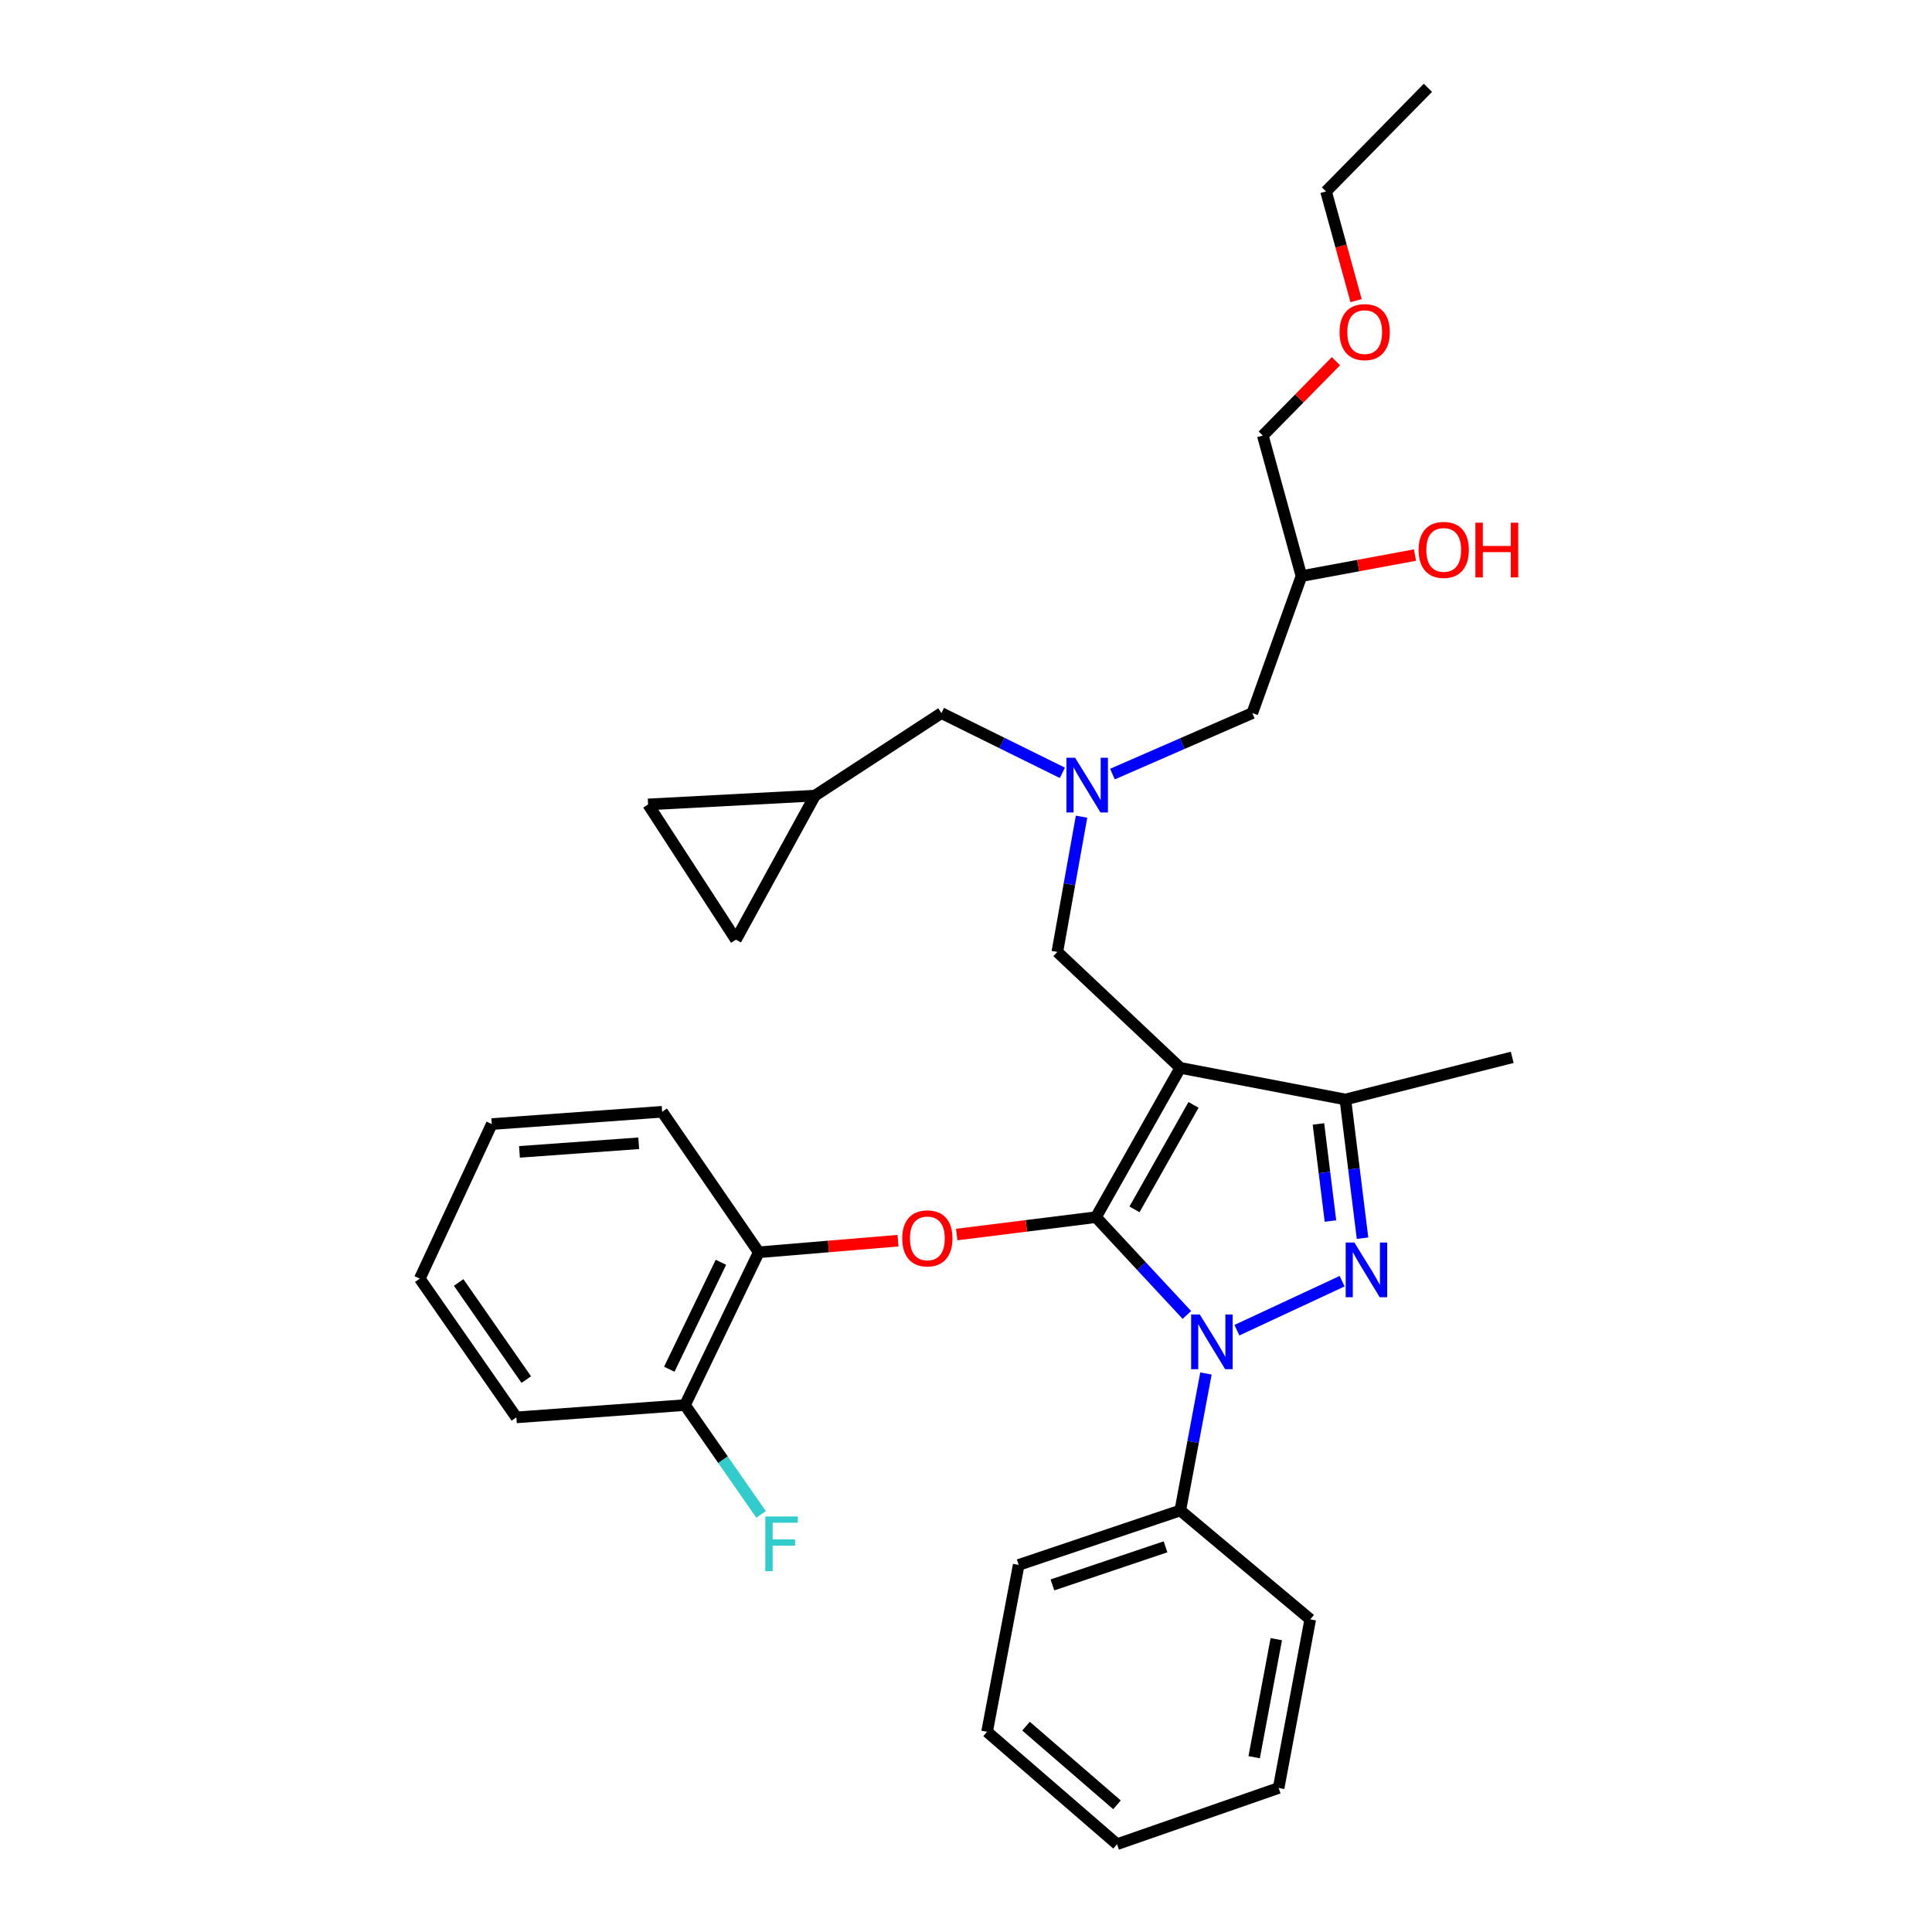 <?xml version='1.0' encoding='iso-8859-1'?>
<svg version='1.1' baseProfile='full'
              xmlns='http://www.w3.org/2000/svg'
                      xmlns:rdkit='http://www.rdkit.org/xml'
                      xmlns:xlink='http://www.w3.org/1999/xlink'
                  xml:space='preserve'
width='1000px' height='1000px' viewBox='0 0 1000 1000'>
<!-- END OF HEADER -->
<rect style='opacity:1.0;fill:#FFFFFF;stroke:none' width='1000' height='1000' x='0' y='0'> </rect>
<path class='bond-0' d='M 549.886,400.019 L 518.579,384.557' style='fill:none;fill-rule:evenodd;stroke:#0000FF;stroke-width:6px;stroke-linecap:butt;stroke-linejoin:miter;stroke-opacity:1' />
<path class='bond-0' d='M 518.579,384.557 L 487.273,369.096' style='fill:none;fill-rule:evenodd;stroke:#000000;stroke-width:6px;stroke-linecap:butt;stroke-linejoin:miter;stroke-opacity:1' />
<path class='bond-1' d='M 575.8,400.662 L 611.99,384.879' style='fill:none;fill-rule:evenodd;stroke:#0000FF;stroke-width:6px;stroke-linecap:butt;stroke-linejoin:miter;stroke-opacity:1' />
<path class='bond-1' d='M 611.99,384.879 L 648.179,369.096' style='fill:none;fill-rule:evenodd;stroke:#000000;stroke-width:6px;stroke-linecap:butt;stroke-linejoin:miter;stroke-opacity:1' />
<path class='bond-2' d='M 559.804,422.716 L 553.54,457.721' style='fill:none;fill-rule:evenodd;stroke:#0000FF;stroke-width:6px;stroke-linecap:butt;stroke-linejoin:miter;stroke-opacity:1' />
<path class='bond-2' d='M 553.54,457.721 L 547.276,492.726' style='fill:none;fill-rule:evenodd;stroke:#000000;stroke-width:6px;stroke-linecap:butt;stroke-linejoin:miter;stroke-opacity:1' />
<path class='bond-3' d='M 648.179,369.096 L 673.633,298.186' style='fill:none;fill-rule:evenodd;stroke:#000000;stroke-width:6px;stroke-linecap:butt;stroke-linejoin:miter;stroke-opacity:1' />
<path class='bond-4' d='M 673.633,298.186 L 703.015,292.743' style='fill:none;fill-rule:evenodd;stroke:#000000;stroke-width:6px;stroke-linecap:butt;stroke-linejoin:miter;stroke-opacity:1' />
<path class='bond-4' d='M 703.015,292.743 L 732.397,287.299' style='fill:none;fill-rule:evenodd;stroke:#FF0000;stroke-width:6px;stroke-linecap:butt;stroke-linejoin:miter;stroke-opacity:1' />
<path class='bond-5' d='M 673.633,298.186 L 653.632,225.456' style='fill:none;fill-rule:evenodd;stroke:#000000;stroke-width:6px;stroke-linecap:butt;stroke-linejoin:miter;stroke-opacity:1' />
<path class='bond-6' d='M 653.632,225.456 L 672.557,206.206' style='fill:none;fill-rule:evenodd;stroke:#000000;stroke-width:6px;stroke-linecap:butt;stroke-linejoin:miter;stroke-opacity:1' />
<path class='bond-6' d='M 672.557,206.206 L 691.481,186.956' style='fill:none;fill-rule:evenodd;stroke:#FF0000;stroke-width:6px;stroke-linecap:butt;stroke-linejoin:miter;stroke-opacity:1' />
<path class='bond-7' d='M 701.905,155.614 L 694.133,127.352' style='fill:none;fill-rule:evenodd;stroke:#FF0000;stroke-width:6px;stroke-linecap:butt;stroke-linejoin:miter;stroke-opacity:1' />
<path class='bond-7' d='M 694.133,127.352 L 686.36,99.09' style='fill:none;fill-rule:evenodd;stroke:#000000;stroke-width:6px;stroke-linecap:butt;stroke-linejoin:miter;stroke-opacity:1' />
<path class='bond-8' d='M 686.36,99.09 L 739.09,45.455' style='fill:none;fill-rule:evenodd;stroke:#000000;stroke-width:6px;stroke-linecap:butt;stroke-linejoin:miter;stroke-opacity:1' />
<path class='bond-9' d='M 547.276,492.726 L 610.912,552.729' style='fill:none;fill-rule:evenodd;stroke:#000000;stroke-width:6px;stroke-linecap:butt;stroke-linejoin:miter;stroke-opacity:1' />
<path class='bond-10' d='M 614.329,680.618 L 590.799,655.308' style='fill:none;fill-rule:evenodd;stroke:#0000FF;stroke-width:6px;stroke-linecap:butt;stroke-linejoin:miter;stroke-opacity:1' />
<path class='bond-10' d='M 590.799,655.308 L 567.269,629.998' style='fill:none;fill-rule:evenodd;stroke:#000000;stroke-width:6px;stroke-linecap:butt;stroke-linejoin:miter;stroke-opacity:1' />
<path class='bond-11' d='M 640.218,688.509 L 694.678,663.138' style='fill:none;fill-rule:evenodd;stroke:#0000FF;stroke-width:6px;stroke-linecap:butt;stroke-linejoin:miter;stroke-opacity:1' />
<path class='bond-12' d='M 624.201,710.92 L 617.557,746.369' style='fill:none;fill-rule:evenodd;stroke:#0000FF;stroke-width:6px;stroke-linecap:butt;stroke-linejoin:miter;stroke-opacity:1' />
<path class='bond-12' d='M 617.557,746.369 L 610.912,781.818' style='fill:none;fill-rule:evenodd;stroke:#000000;stroke-width:6px;stroke-linecap:butt;stroke-linejoin:miter;stroke-opacity:1' />
<path class='bond-13' d='M 567.269,629.998 L 531.233,634.502' style='fill:none;fill-rule:evenodd;stroke:#000000;stroke-width:6px;stroke-linecap:butt;stroke-linejoin:miter;stroke-opacity:1' />
<path class='bond-13' d='M 531.233,634.502 L 495.198,639.005' style='fill:none;fill-rule:evenodd;stroke:#FF0000;stroke-width:6px;stroke-linecap:butt;stroke-linejoin:miter;stroke-opacity:1' />
<path class='bond-14' d='M 567.269,629.998 L 610.912,552.729' style='fill:none;fill-rule:evenodd;stroke:#000000;stroke-width:6px;stroke-linecap:butt;stroke-linejoin:miter;stroke-opacity:1' />
<path class='bond-14' d='M 587.211,625.974 L 617.762,571.886' style='fill:none;fill-rule:evenodd;stroke:#000000;stroke-width:6px;stroke-linecap:butt;stroke-linejoin:miter;stroke-opacity:1' />
<path class='bond-15' d='M 610.912,552.729 L 696.361,569.089' style='fill:none;fill-rule:evenodd;stroke:#000000;stroke-width:6px;stroke-linecap:butt;stroke-linejoin:miter;stroke-opacity:1' />
<path class='bond-16' d='M 696.361,569.089 L 782.724,547.276' style='fill:none;fill-rule:evenodd;stroke:#000000;stroke-width:6px;stroke-linecap:butt;stroke-linejoin:miter;stroke-opacity:1' />
<path class='bond-17' d='M 696.361,569.089 L 700.801,604.991' style='fill:none;fill-rule:evenodd;stroke:#000000;stroke-width:6px;stroke-linecap:butt;stroke-linejoin:miter;stroke-opacity:1' />
<path class='bond-17' d='M 700.801,604.991 L 705.241,640.892' style='fill:none;fill-rule:evenodd;stroke:#0000FF;stroke-width:6px;stroke-linecap:butt;stroke-linejoin:miter;stroke-opacity:1' />
<path class='bond-17' d='M 682.424,581.748 L 685.532,606.879' style='fill:none;fill-rule:evenodd;stroke:#000000;stroke-width:6px;stroke-linecap:butt;stroke-linejoin:miter;stroke-opacity:1' />
<path class='bond-17' d='M 685.532,606.879 L 688.64,632.01' style='fill:none;fill-rule:evenodd;stroke:#0000FF;stroke-width:6px;stroke-linecap:butt;stroke-linejoin:miter;stroke-opacity:1' />
<path class='bond-18' d='M 335.453,416.363 L 380.908,486.367' style='fill:none;fill-rule:evenodd;stroke:#000000;stroke-width:6px;stroke-linecap:butt;stroke-linejoin:miter;stroke-opacity:1' />
<path class='bond-19' d='M 335.453,416.363 L 421.816,411.816' style='fill:none;fill-rule:evenodd;stroke:#000000;stroke-width:6px;stroke-linecap:butt;stroke-linejoin:miter;stroke-opacity:1' />
<path class='bond-20' d='M 380.908,486.367 L 421.816,411.816' style='fill:none;fill-rule:evenodd;stroke:#000000;stroke-width:6px;stroke-linecap:butt;stroke-linejoin:miter;stroke-opacity:1' />
<path class='bond-21' d='M 421.816,411.816 L 487.273,369.096' style='fill:none;fill-rule:evenodd;stroke:#000000;stroke-width:6px;stroke-linecap:butt;stroke-linejoin:miter;stroke-opacity:1' />
<path class='bond-22' d='M 464.81,642.171 L 428.769,645.175' style='fill:none;fill-rule:evenodd;stroke:#FF0000;stroke-width:6px;stroke-linecap:butt;stroke-linejoin:miter;stroke-opacity:1' />
<path class='bond-22' d='M 428.769,645.175 L 392.729,648.179' style='fill:none;fill-rule:evenodd;stroke:#000000;stroke-width:6px;stroke-linecap:butt;stroke-linejoin:miter;stroke-opacity:1' />
<path class='bond-23' d='M 267.27,733.636 L 217.276,661.821' style='fill:none;fill-rule:evenodd;stroke:#000000;stroke-width:6px;stroke-linecap:butt;stroke-linejoin:miter;stroke-opacity:1' />
<path class='bond-23' d='M 272.398,714.074 L 237.402,663.803' style='fill:none;fill-rule:evenodd;stroke:#000000;stroke-width:6px;stroke-linecap:butt;stroke-linejoin:miter;stroke-opacity:1' />
<path class='bond-24' d='M 267.27,733.636 L 354.548,727.268' style='fill:none;fill-rule:evenodd;stroke:#000000;stroke-width:6px;stroke-linecap:butt;stroke-linejoin:miter;stroke-opacity:1' />
<path class='bond-25' d='M 217.276,661.821 L 254.543,581.816' style='fill:none;fill-rule:evenodd;stroke:#000000;stroke-width:6px;stroke-linecap:butt;stroke-linejoin:miter;stroke-opacity:1' />
<path class='bond-26' d='M 254.543,581.816 L 342.727,575.457' style='fill:none;fill-rule:evenodd;stroke:#000000;stroke-width:6px;stroke-linecap:butt;stroke-linejoin:miter;stroke-opacity:1' />
<path class='bond-26' d='M 268.877,596.208 L 330.606,591.756' style='fill:none;fill-rule:evenodd;stroke:#000000;stroke-width:6px;stroke-linecap:butt;stroke-linejoin:miter;stroke-opacity:1' />
<path class='bond-27' d='M 610.912,781.818 L 527.275,809.999' style='fill:none;fill-rule:evenodd;stroke:#000000;stroke-width:6px;stroke-linecap:butt;stroke-linejoin:miter;stroke-opacity:1' />
<path class='bond-27' d='M 603.279,800.626 L 544.733,820.352' style='fill:none;fill-rule:evenodd;stroke:#000000;stroke-width:6px;stroke-linecap:butt;stroke-linejoin:miter;stroke-opacity:1' />
<path class='bond-28' d='M 610.912,781.818 L 678.18,838.18' style='fill:none;fill-rule:evenodd;stroke:#000000;stroke-width:6px;stroke-linecap:butt;stroke-linejoin:miter;stroke-opacity:1' />
<path class='bond-29' d='M 527.275,809.999 L 510.907,896.363' style='fill:none;fill-rule:evenodd;stroke:#000000;stroke-width:6px;stroke-linecap:butt;stroke-linejoin:miter;stroke-opacity:1' />
<path class='bond-30' d='M 510.907,896.363 L 578.184,954.545' style='fill:none;fill-rule:evenodd;stroke:#000000;stroke-width:6px;stroke-linecap:butt;stroke-linejoin:miter;stroke-opacity:1' />
<path class='bond-30' d='M 531.062,893.453 L 578.156,934.181' style='fill:none;fill-rule:evenodd;stroke:#000000;stroke-width:6px;stroke-linecap:butt;stroke-linejoin:miter;stroke-opacity:1' />
<path class='bond-31' d='M 578.184,954.545 L 661.821,925.45' style='fill:none;fill-rule:evenodd;stroke:#000000;stroke-width:6px;stroke-linecap:butt;stroke-linejoin:miter;stroke-opacity:1' />
<path class='bond-32' d='M 661.821,925.45 L 678.18,838.18' style='fill:none;fill-rule:evenodd;stroke:#000000;stroke-width:6px;stroke-linecap:butt;stroke-linejoin:miter;stroke-opacity:1' />
<path class='bond-32' d='M 649.153,909.525 L 660.604,848.436' style='fill:none;fill-rule:evenodd;stroke:#000000;stroke-width:6px;stroke-linecap:butt;stroke-linejoin:miter;stroke-opacity:1' />
<path class='bond-33' d='M 342.727,575.457 L 392.729,648.179' style='fill:none;fill-rule:evenodd;stroke:#000000;stroke-width:6px;stroke-linecap:butt;stroke-linejoin:miter;stroke-opacity:1' />
<path class='bond-34' d='M 392.729,648.179 L 354.548,727.268' style='fill:none;fill-rule:evenodd;stroke:#000000;stroke-width:6px;stroke-linecap:butt;stroke-linejoin:miter;stroke-opacity:1' />
<path class='bond-34' d='M 373.147,653.353 L 346.42,708.716' style='fill:none;fill-rule:evenodd;stroke:#000000;stroke-width:6px;stroke-linecap:butt;stroke-linejoin:miter;stroke-opacity:1' />
<path class='bond-35' d='M 354.548,727.268 L 374.241,755.561' style='fill:none;fill-rule:evenodd;stroke:#000000;stroke-width:6px;stroke-linecap:butt;stroke-linejoin:miter;stroke-opacity:1' />
<path class='bond-35' d='M 374.241,755.561 L 393.934,783.853' style='fill:none;fill-rule:evenodd;stroke:#33CCCC;stroke-width:6px;stroke-linecap:butt;stroke-linejoin:miter;stroke-opacity:1' />
<path  class='atom-0' d='M 556.47 392.203
L 565.75 407.203
Q 566.67 408.683, 568.15 411.363
Q 569.63 414.043, 569.71 414.203
L 569.71 392.203
L 573.47 392.203
L 573.47 420.523
L 569.59 420.523
L 559.63 404.123
Q 558.47 402.203, 557.23 400.003
Q 556.03 397.803, 555.67 397.123
L 555.67 420.523
L 551.99 420.523
L 551.99 392.203
L 556.47 392.203
' fill='#0000FF'/>
<path  class='atom-4' d='M 734.27 284.624
Q 734.27 277.824, 737.63 274.024
Q 740.99 270.224, 747.27 270.224
Q 753.55 270.224, 756.91 274.024
Q 760.27 277.824, 760.27 284.624
Q 760.27 291.504, 756.87 295.424
Q 753.47 299.304, 747.27 299.304
Q 741.03 299.304, 737.63 295.424
Q 734.27 291.544, 734.27 284.624
M 747.27 296.104
Q 751.59 296.104, 753.91 293.224
Q 756.27 290.304, 756.27 284.624
Q 756.27 279.064, 753.91 276.264
Q 751.59 273.424, 747.27 273.424
Q 742.95 273.424, 740.59 276.224
Q 738.27 279.024, 738.27 284.624
Q 738.27 290.344, 740.59 293.224
Q 742.95 296.104, 747.27 296.104
' fill='#FF0000'/>
<path  class='atom-4' d='M 763.67 270.544
L 767.51 270.544
L 767.51 282.584
L 781.99 282.584
L 781.99 270.544
L 785.83 270.544
L 785.83 298.864
L 781.99 298.864
L 781.99 285.784
L 767.51 285.784
L 767.51 298.864
L 763.67 298.864
L 763.67 270.544
' fill='#FF0000'/>
<path  class='atom-5' d='M 693.361 171.9
Q 693.361 165.1, 696.721 161.3
Q 700.081 157.5, 706.361 157.5
Q 712.641 157.5, 716.001 161.3
Q 719.361 165.1, 719.361 171.9
Q 719.361 178.78, 715.961 182.7
Q 712.561 186.58, 706.361 186.58
Q 700.121 186.58, 696.721 182.7
Q 693.361 178.82, 693.361 171.9
M 706.361 183.38
Q 710.681 183.38, 713.001 180.5
Q 715.361 177.58, 715.361 171.9
Q 715.361 166.34, 713.001 163.54
Q 710.681 160.7, 706.361 160.7
Q 702.041 160.7, 699.681 163.5
Q 697.361 166.3, 697.361 171.9
Q 697.361 177.62, 699.681 180.5
Q 702.041 183.38, 706.361 183.38
' fill='#FF0000'/>
<path  class='atom-8' d='M 621.012 680.38
L 630.292 695.38
Q 631.212 696.86, 632.692 699.54
Q 634.172 702.22, 634.252 702.38
L 634.252 680.38
L 638.012 680.38
L 638.012 708.7
L 634.132 708.7
L 624.172 692.3
Q 623.012 690.38, 621.772 688.18
Q 620.572 685.98, 620.212 685.3
L 620.212 708.7
L 616.532 708.7
L 616.532 680.38
L 621.012 680.38
' fill='#0000FF'/>
<path  class='atom-12' d='M 701.007 643.113
L 710.287 658.113
Q 711.207 659.593, 712.687 662.273
Q 714.167 664.953, 714.247 665.113
L 714.247 643.113
L 718.007 643.113
L 718.007 671.433
L 714.127 671.433
L 704.167 655.033
Q 703.007 653.113, 701.767 650.913
Q 700.567 648.713, 700.207 648.033
L 700.207 671.433
L 696.527 671.433
L 696.527 643.113
L 701.007 643.113
' fill='#0000FF'/>
<path  class='atom-17' d='M 466.999 640.985
Q 466.999 634.185, 470.359 630.385
Q 473.719 626.585, 479.999 626.585
Q 486.279 626.585, 489.639 630.385
Q 492.999 634.185, 492.999 640.985
Q 492.999 647.865, 489.599 651.785
Q 486.199 655.665, 479.999 655.665
Q 473.759 655.665, 470.359 651.785
Q 466.999 647.905, 466.999 640.985
M 479.999 652.465
Q 484.319 652.465, 486.639 649.585
Q 488.999 646.665, 488.999 640.985
Q 488.999 635.425, 486.639 632.625
Q 484.319 629.785, 479.999 629.785
Q 475.679 629.785, 473.319 632.585
Q 470.999 635.385, 470.999 640.985
Q 470.999 646.705, 473.319 649.585
Q 475.679 652.465, 479.999 652.465
' fill='#FF0000'/>
<path  class='atom-31' d='M 396.122 784.933
L 412.962 784.933
L 412.962 788.173
L 399.922 788.173
L 399.922 796.773
L 411.522 796.773
L 411.522 800.053
L 399.922 800.053
L 399.922 813.253
L 396.122 813.253
L 396.122 784.933
' fill='#33CCCC'/>
</svg>
